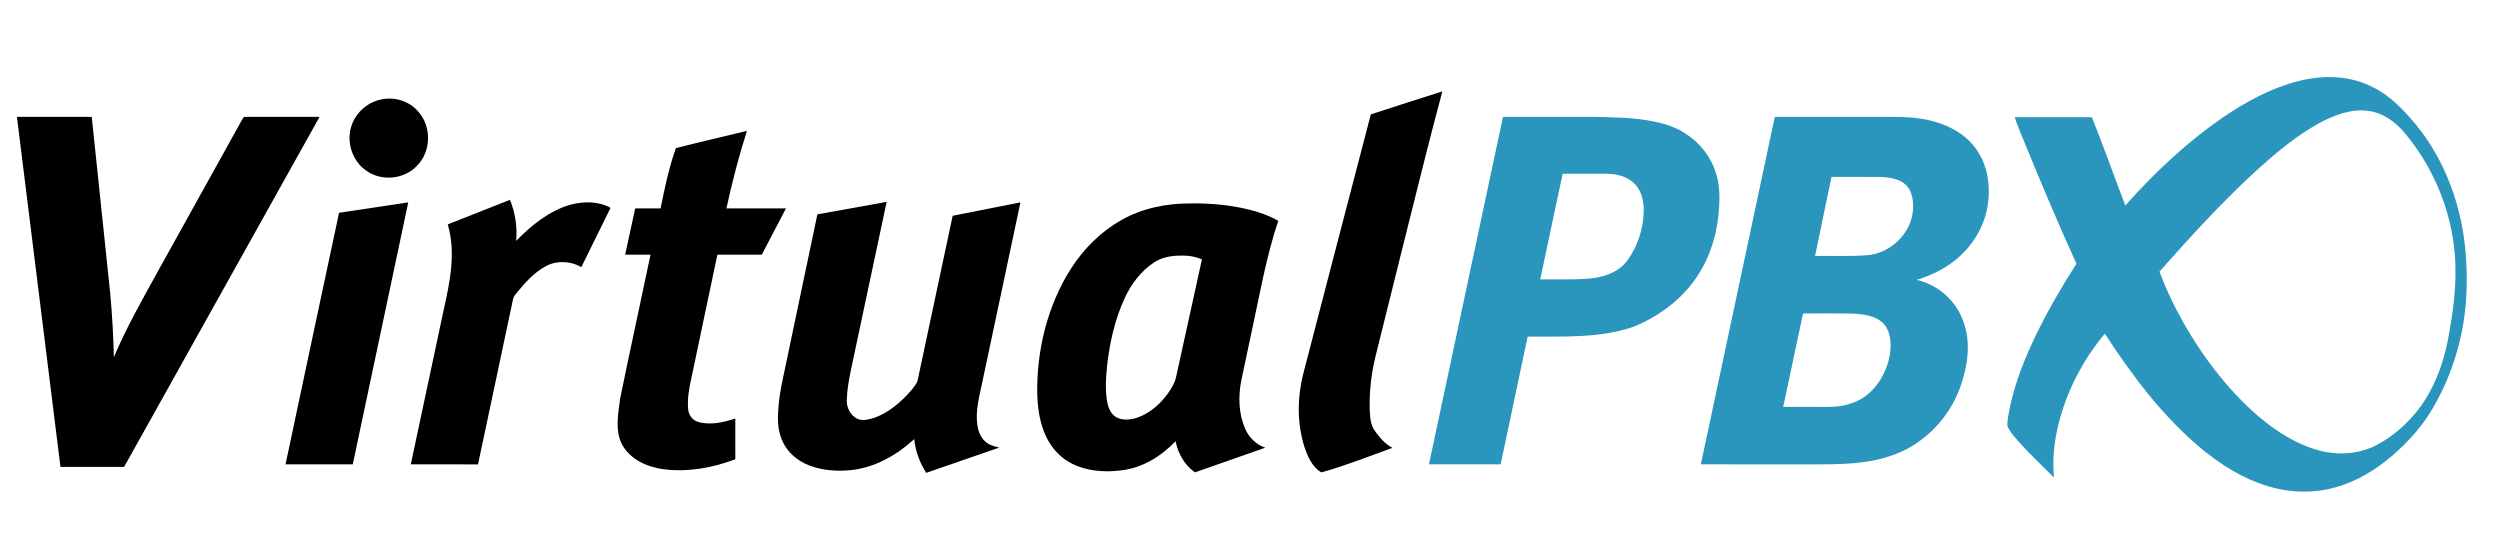 <svg xmlns:xlink="http://www.w3.org/1999/xlink" xmlns="http://www.w3.org/2000/svg" width="2000" height="434" viewBox="0 0 2000 434" version="1.1">
  <g>
    <path fill="#2a95bd" opacity="1.00" d=" M 1838.02 65.05 C 1857.81 59.85 1879.84 60.12 1898.28 69.75 C 1912.11 76.47 1922.79 87.90 1932.57 99.48 C 1956.29 128.29 1969.32 164.91 1972.49 201.87 C 1974.29 223.63 1973.61 245.72 1969.10 267.13 C 1964.67 287.90 1957.13 308.07 1946.35 326.39 C 1938.13 340.60 1927.04 352.97 1914.74 363.76 C 1901.19 375.57 1885.43 385.20 1868.01 389.97 C 1850.39 394.87 1831.42 394.25 1813.99 388.87 C 1794.19 382.82 1776.35 371.60 1760.53 358.44 C 1729.84 332.70 1705.57 300.32 1683.86 266.91 C 1671.09 282.10 1660.87 299.42 1653.60 317.87 C 1645.70 338.21 1641.05 360.26 1643.24 382.13 C 1634.59 373.30 1625.50 364.94 1617.19 355.79 C 1613.10 351.15 1608.49 346.68 1605.93 340.97 C 1605.65 336.12 1606.97 331.28 1607.76 326.51 C 1611.95 306.12 1619.84 286.70 1628.79 267.98 C 1638.33 248.28 1649.41 229.35 1661.18 210.91 C 1645.57 176.94 1631.25 142.39 1617.06 107.81 C 1615.25 103.16 1613.22 98.57 1611.84 93.77 C 1632.38 93.72 1652.93 93.77 1673.48 93.74 C 1682.88 117.10 1691.20 140.88 1700.28 164.37 C 1723.39 138.37 1748.91 114.29 1777.56 94.45 C 1796.11 81.78 1816.15 70.72 1838.02 65.05 M 1854.74 98.84 C 1837.24 108.61 1821.73 121.48 1806.87 134.82 C 1778.63 160.48 1752.90 188.73 1727.60 217.24 C 1731.42 227.74 1736.05 237.92 1741.17 247.85 C 1756.79 277.70 1776.74 305.54 1801.53 328.47 C 1816.17 341.76 1832.84 353.46 1851.88 359.40 C 1867.91 364.55 1885.98 363.91 1901.09 356.15 C 1914.23 349.32 1925.57 339.22 1934.67 327.59 C 1946.84 311.73 1954.19 292.64 1958.09 273.15 C 1962.49 250.22 1965.78 226.78 1963.83 203.40 C 1960.95 167.67 1946.35 133.11 1923.24 105.77 C 1916.07 97.42 1906.58 90.46 1895.47 88.83 C 1881.18 86.57 1867.10 92.17 1854.74 98.84 Z"/>
    <path fill="#2a95bd" opacity="1.00" d=" M 1202.39 93.48 C 1226.58 93.52 1250.77 93.50 1274.97 93.49 C 1291.05 93.85 1307.27 93.96 1323.10 97.19 C 1331.93 98.98 1340.70 101.79 1348.26 106.80 C 1359.97 114.15 1368.99 125.74 1372.92 139.02 C 1376.35 150.03 1375.84 161.76 1374.66 173.09 C 1372.60 192.13 1365.85 210.84 1354.17 226.12 C 1342.18 241.88 1325.51 253.78 1307.27 261.26 C 1279.96 270.78 1250.59 269.10 1222.14 269.26 C 1214.95 303.34 1207.75 337.42 1200.51 371.49 C 1181.39 371.51 1162.28 371.50 1143.17 371.49 C 1162.89 278.82 1182.66 186.15 1202.39 93.48 M 1250.11 139.00 C 1244.18 167.17 1238.14 195.33 1232.18 223.49 C 1243.79 223.45 1255.41 223.70 1267.02 223.19 C 1280.14 222.61 1294.76 219.04 1302.52 207.47 C 1310.27 196.63 1314.35 183.40 1314.97 170.14 C 1315.26 162.27 1313.81 153.70 1308.32 147.68 C 1302.79 141.41 1294.07 139.18 1286.00 139.00 C 1274.03 138.99 1262.07 139.00 1250.11 139.00 Z"/>
    <path fill="#2a95bd" opacity="1.00" d=" M 1360.68 371.49 C 1380.40 278.83 1400.17 186.18 1419.83 93.50 C 1447.90 93.50 1475.97 93.50 1504.03 93.50 C 1516.67 93.49 1529.46 93.19 1541.89 95.90 C 1556.25 98.90 1570.42 105.69 1579.60 117.46 C 1590.27 130.96 1592.90 149.40 1589.87 166.00 C 1586.58 184.00 1575.62 200.21 1560.74 210.72 C 1552.46 216.69 1543.06 220.93 1533.33 223.90 C 1549.92 227.62 1564.18 239.91 1570.17 255.84 C 1576.90 272.46 1574.47 291.16 1568.88 307.73 C 1563.06 325.02 1552.06 340.51 1537.46 351.46 C 1523.79 362.28 1506.67 367.75 1489.55 369.85 C 1473.46 371.85 1457.21 371.46 1441.03 371.50 C 1414.25 371.49 1387.46 371.51 1360.68 371.49 M 1465.18 141.50 C 1460.83 162.58 1456.48 183.66 1452.07 204.73 C 1466.02 204.59 1480.02 205.23 1493.95 204.14 C 1512.57 202.60 1529.05 186.62 1530.42 167.87 C 1530.77 161.01 1529.98 153.30 1524.97 148.12 C 1519.64 143.08 1511.96 141.93 1504.95 141.53 C 1491.69 141.45 1478.43 141.53 1465.18 141.50 M 1441.52 255.15 C 1436.55 278.60 1431.59 302.05 1426.55 325.49 C 1434.05 325.51 1441.54 325.49 1449.05 325.50 C 1459.94 325.37 1471.21 326.49 1481.61 322.47 C 1497.54 317.21 1508.05 301.74 1511.50 285.87 C 1513.17 277.13 1513.36 266.85 1507.44 259.59 C 1500.91 252.16 1490.21 251.30 1480.98 250.82 C 1468.23 250.69 1455.47 250.72 1442.72 250.80 C 1441.91 252.06 1441.91 253.72 1441.52 255.15 Z"/>
  </g>
  <g>
    <path fill="#000000" opacity="1.00" d=" M 1096.67 91.50 C 1115.70 85.25 1134.79 79.17 1153.88 73.11 C 1142.42 115.68 1132.02 158.51 1121.25 201.25 C 1114.53 228.15 1107.86 255.06 1101.19 281.96 C 1097.32 296.63 1095.40 311.84 1095.75 327.01 C 1096.03 333.15 1096.18 339.89 1100.08 344.99 C 1103.86 350.17 1108.15 355.30 1113.95 358.29 C 1095.08 365.04 1076.43 372.53 1057.11 377.93 C 1049.69 373.60 1046.09 365.20 1043.50 357.40 C 1037.72 338.93 1037.77 318.94 1042.30 300.21 C 1060.36 230.63 1078.46 161.05 1096.67 91.50 Z"/>
    <path fill="#000000" opacity="1.00" d=" M 306.30 79.31 C 316.70 77.52 327.89 81.26 334.71 89.40 C 345.40 101.30 344.97 121.26 333.60 132.57 C 323.49 143.46 305.37 145.31 293.27 136.69 C 281.72 129.00 276.76 113.33 281.30 100.30 C 284.93 89.40 294.98 81.06 306.30 79.31 Z"/>
    <path fill="#000000" opacity="1.00" d=" M 193.72 95.67 C 194.33 94.81 194.71 93.21 196.10 93.50 C 215.95 93.50 235.79 93.48 255.64 93.51 C 203.58 186.86 151.38 280.12 99.32 373.47 C 82.34 373.56 65.35 373.45 48.37 373.52 C 36.77 280.18 25.16 186.83 13.54 93.49 C 33.49 93.51 53.44 93.50 73.39 93.49 C 78.30 140.75 83.29 187.99 88.23 235.24 C 89.74 252.04 90.70 268.88 91.09 285.74 C 101.35 261.40 114.56 238.45 127.27 215.34 C 149.41 175.44 171.62 135.59 193.72 95.67 Z"/>
    <path fill="#000000" opacity="1.00" d=" M 540.73 118.48 C 559.61 113.65 578.61 109.31 597.55 104.70 C 591.06 125.09 585.63 145.81 581.14 166.72 C 597.01 166.78 612.89 166.74 628.76 166.74 C 622.28 179.04 615.88 191.38 609.46 203.71 C 597.61 203.80 585.75 203.72 573.90 203.75 C 566.85 237.18 559.83 270.62 552.77 304.06 C 551.06 311.53 549.94 319.25 550.47 326.92 C 550.75 331.64 553.74 336.14 558.40 337.48 C 568.26 340.41 578.75 337.90 588.25 334.79 C 588.26 345.66 588.24 356.53 588.26 367.40 C 570.11 374.30 550.28 377.86 530.90 375.42 C 517.81 373.63 504.00 367.62 497.57 355.42 C 491.84 344.12 494.58 330.94 496.09 318.94 C 503.95 280.49 512.42 242.17 520.41 203.74 C 513.65 203.74 506.90 203.77 500.14 203.73 C 502.77 191.38 505.48 179.06 508.15 166.73 C 514.92 166.75 521.69 166.76 528.46 166.73 C 531.77 150.47 535.12 134.14 540.73 118.48 Z"/>
    <path fill="#000000" opacity="1.00" d=" M 358.19 179.52 C 374.78 172.93 391.38 166.35 408.01 159.85 C 412.17 170.21 413.98 181.60 412.90 192.73 C 425.21 180.16 439.51 168.45 456.75 163.64 C 467.17 161.03 478.84 160.84 488.42 166.31 C 480.61 182.11 472.88 197.94 465.05 213.72 C 456.39 208.63 445.04 208.23 436.24 213.17 C 427.01 218.26 419.90 226.27 413.34 234.35 C 412.22 235.80 410.83 237.19 410.50 239.07 C 401.16 283.22 391.78 327.36 382.41 371.50 C 364.48 371.48 346.55 371.55 328.63 371.47 C 337.49 329.98 346.29 288.48 355.14 247.00 C 360.09 225.01 364.79 201.70 358.19 179.52 Z"/>
    <path fill="#000000" opacity="1.00" d=" M 271.25 170.22 C 289.71 167.49 308.14 164.63 326.60 161.90 C 311.78 231.76 297.00 301.63 282.21 371.49 C 264.28 371.51 246.35 371.52 228.42 371.48 C 242.71 304.40 256.83 237.27 271.25 170.22 Z"/>
    <path fill="#000000" opacity="1.00" d=" M 653.90 171.49 C 672.37 168.15 690.84 164.79 709.32 161.48 C 699.81 206.36 690.22 251.22 680.71 296.10 C 679.12 304.00 677.62 311.98 677.42 320.05 C 677.14 326.12 680.44 332.38 685.96 335.10 C 690.27 336.94 695.09 335.58 699.35 334.28 C 711.21 330.03 721.02 321.51 729.14 312.09 C 730.99 309.55 733.44 307.20 734.16 304.04 C 743.45 260.23 752.83 216.43 762.13 172.62 C 780.21 169.04 798.28 165.45 816.35 161.88 C 806.09 210.29 795.81 258.70 785.55 307.11 C 783.27 317.89 780.31 328.86 781.86 339.96 C 782.61 345.69 785.20 351.62 790.27 354.77 C 792.96 356.65 796.26 357.13 799.33 358.09 C 779.91 364.89 760.43 371.52 740.99 378.28 C 735.77 370.20 732.35 360.88 731.39 351.29 C 717.43 364.10 700.04 373.99 680.96 376.08 C 669.51 377.22 657.63 376.42 646.86 372.15 C 638.16 368.68 630.40 362.31 626.37 353.74 C 622.94 346.72 621.97 338.73 622.44 330.99 C 622.75 321.53 624.30 312.17 626.29 302.93 C 635.52 259.12 644.66 215.30 653.90 171.49 Z"/>
    <path fill="#000000" opacity="1.00" d=" M 896.99 176.09 C 913.93 166.48 933.62 162.59 952.96 162.74 C 968.80 162.51 984.73 164.02 1000.11 167.90 C 1007.93 169.91 1015.63 172.64 1022.65 176.70 C 1017.65 191.22 1014.01 206.15 1010.65 221.12 C 1004.73 249.12 998.78 277.11 992.88 305.12 C 990.55 317.63 990.96 331.05 996.07 342.86 C 999.03 349.93 1004.93 355.65 1012.21 358.16 C 993.47 364.73 974.74 371.30 956.01 377.89 C 947.62 372.18 942.51 362.74 940.41 352.98 C 929.02 365.00 914.09 374.20 897.44 376.25 C 880.11 378.49 860.45 376.23 847.27 363.67 C 834.09 351.31 830.24 332.40 829.78 315.04 C 829.28 280.03 837.95 244.44 856.86 214.77 C 866.97 199.00 880.66 185.37 896.99 176.09 M 923.68 209.66 C 912.94 216.57 904.95 227.14 899.68 238.65 C 891.83 255.74 887.67 274.33 885.63 292.96 C 884.75 302.94 883.91 313.15 886.07 323.03 C 887.12 327.55 889.49 332.26 893.94 334.25 C 898.79 336.43 904.40 335.82 909.35 334.28 C 919.49 330.90 927.88 323.53 934.15 315.03 C 937.13 310.75 940.05 306.18 941.00 300.97 C 947.81 269.81 954.72 238.67 961.54 207.52 C 956.99 205.47 951.98 204.57 947.02 204.48 C 939.00 204.31 930.57 205.21 923.68 209.66 Z"/>
  </g>
</svg>